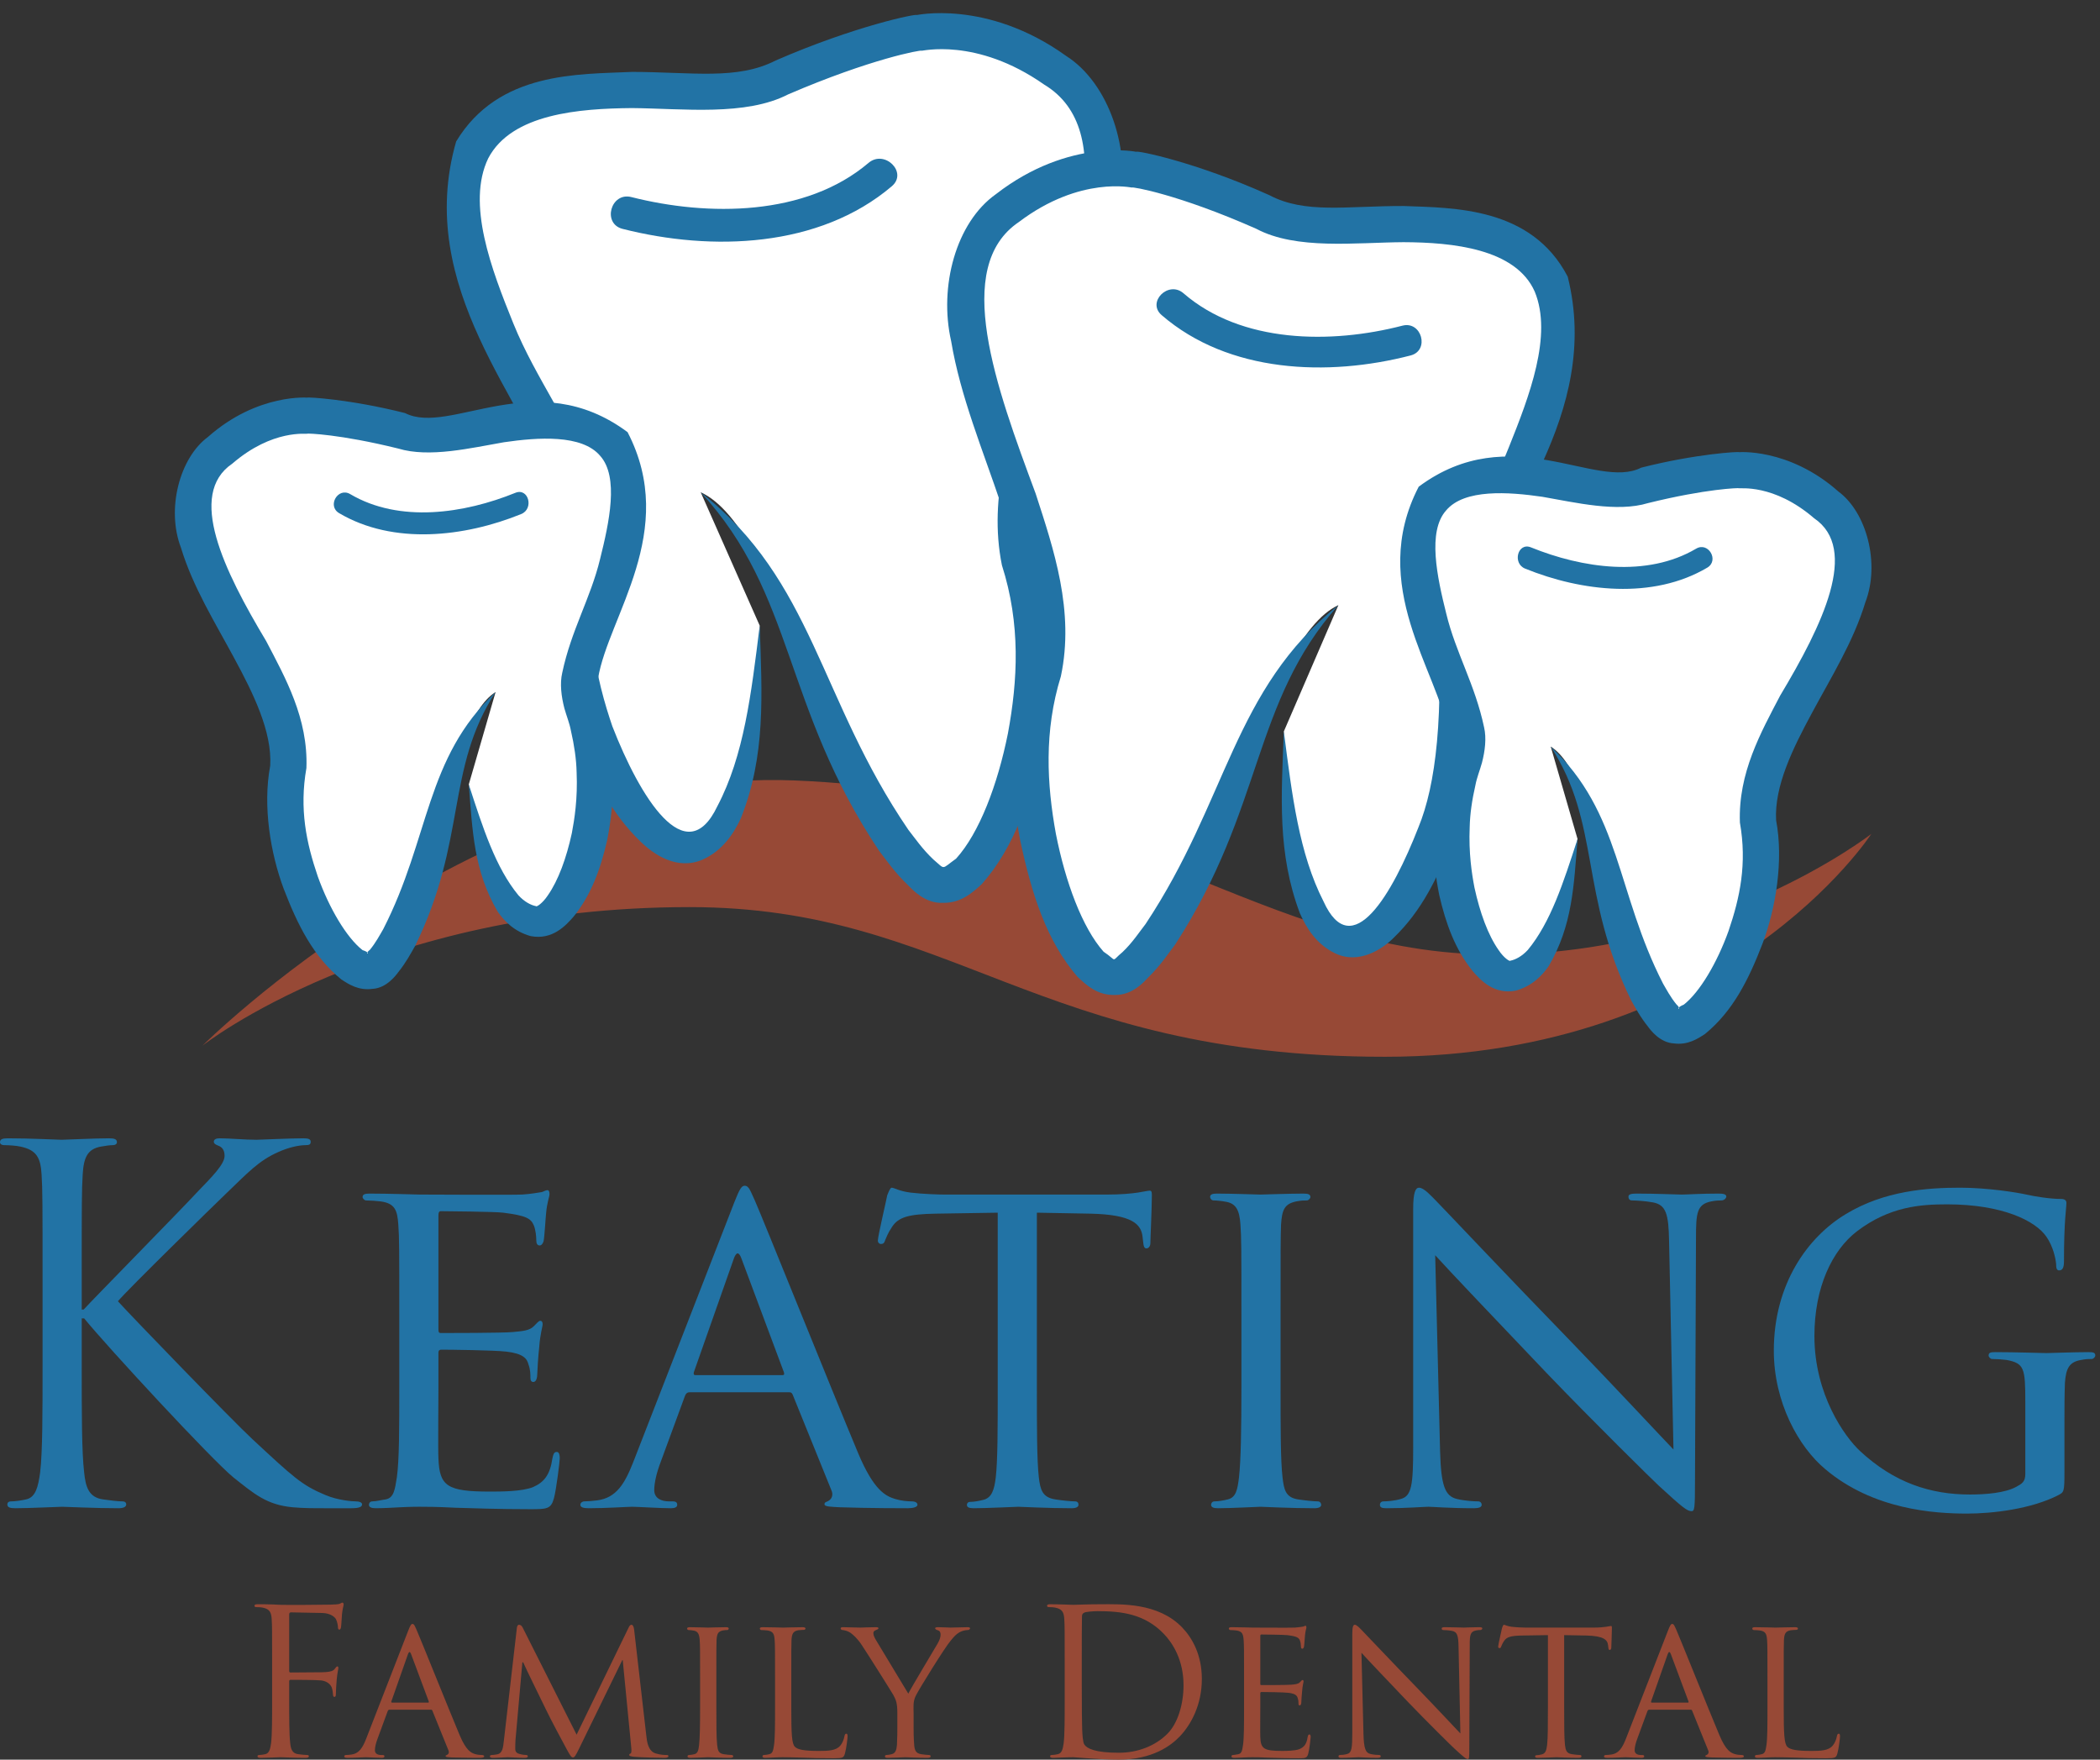 <?xml version="1.0" encoding="UTF-8" standalone="no"?>
<svg width="148px" height="124px" viewBox="0 0 148 124" version="1.1" xmlns="http://www.w3.org/2000/svg" xmlns:xlink="http://www.w3.org/1999/xlink" xmlns:sketch="http://www.bohemiancoding.com/sketch/ns">
    <rect x="0" y="0" width="148" height="124" fill="#333333" stroke="none"/>
    <!-- Generator: Sketch 3.2.2 (9983) - http://www.bohemiancoding.com/sketch -->
    <title>Group</title>
    <desc>Created with Sketch.</desc>
    <defs></defs>
    <g id="Page-1" stroke="none" stroke-width="1" fill="none" fill-rule="evenodd" sketch:type="MSPage">
        <g id="Group" sketch:type="MSLayerGroup">
            <g id="Keating" transform="translate(0, 80)" fill="#2273A5" sketch:type="MSShapeGroup">
                <path d="M3,10.213 C3,4.834 3,3.869 2.931,2.765 C2.862,1.593 2.586,1.042 1.448,0.8 C1.172,0.731 0.586,0.696 0.276,0.696 C0.138,0.696 0,0.627 0,0.49 C0,0.283 0.172,0.214 0.552,0.214 C2.104,0.214 4.138,0.317 4.345,0.317 C4.655,0.317 6.655,0.214 7.69,0.214 C8.069,0.214 8.241,0.283 8.241,0.49 C8.241,0.627 8.103,0.696 7.966,0.696 C7.724,0.696 7.517,0.731 7.103,0.8 C6.172,0.973 5.896,1.558 5.828,2.765 C5.759,3.869 5.759,4.834 5.759,10.213 L5.759,12.282 L5.896,12.282 C6.483,11.627 12.724,5.282 13.965,3.938 C14.931,2.937 15.827,2.041 15.827,1.455 C15.827,1.042 15.655,0.834 15.379,0.731 C15.207,0.662 15.069,0.592 15.069,0.455 C15.069,0.283 15.241,0.214 15.483,0.214 C16.172,0.214 17.241,0.317 18.069,0.317 C18.241,0.317 20.517,0.214 21.379,0.214 C21.758,0.214 21.896,0.283 21.896,0.455 C21.896,0.627 21.827,0.696 21.551,0.696 C21.034,0.696 20.31,0.868 19.62,1.179 C18.206,1.8 17.448,2.662 15.896,4.145 C15.034,4.972 9.035,10.834 8.31,11.696 C9.207,12.696 16.379,20.11 17.793,21.42 C20.689,24.11 21.276,24.661 22.931,25.351 C23.827,25.73 24.827,25.799 25.069,25.799 C25.31,25.799 25.517,25.868 25.517,26.007 C25.517,26.179 25.345,26.282 24.758,26.282 L23,26.282 C22.034,26.282 21.379,26.282 20.62,26.214 C18.793,26.041 17.931,25.282 16.448,24.11 C14.896,22.834 7.586,14.938 5.931,12.903 L5.759,12.903 L5.759,16.282 C5.759,19.593 5.759,22.317 5.931,23.765 C6.034,24.765 6.241,25.523 7.276,25.662 C7.758,25.73 8.31,25.799 8.621,25.799 C8.827,25.799 8.896,25.903 8.896,26.007 C8.896,26.179 8.724,26.282 8.345,26.282 C6.655,26.282 4.655,26.179 4.38,26.179 C4.103,26.179 2.104,26.282 1.069,26.282 C0.69,26.282 0.517,26.214 0.517,26.007 C0.517,25.903 0.586,25.799 0.793,25.799 C1.103,25.799 1.518,25.73 1.828,25.662 C2.517,25.523 2.69,24.765 2.828,23.765 C3,22.317 3,19.593 3,16.282 L3,10.213 Z" id="Fill-1"></path>
                <path d="M28.14,12.592 C28.14,8.04 28.14,7.213 28.071,6.281 C28.002,5.281 27.83,4.799 26.83,4.661 C26.588,4.627 26.071,4.592 25.795,4.592 C25.692,4.592 25.554,4.454 25.554,4.351 C25.554,4.178 25.692,4.11 26.037,4.11 C27.416,4.11 29.381,4.178 29.554,4.178 C29.761,4.178 36.105,4.212 36.795,4.178 C37.382,4.144 37.933,4.04 38.175,4.005 C38.312,3.971 38.45,3.868 38.588,3.868 C38.692,3.868 38.726,4.005 38.726,4.144 C38.726,4.351 38.554,4.696 38.485,5.523 C38.45,5.799 38.381,7.109 38.312,7.455 C38.278,7.592 38.175,7.765 38.037,7.765 C37.864,7.765 37.795,7.626 37.795,7.385 C37.795,7.178 37.761,6.696 37.622,6.351 C37.416,5.868 37.106,5.662 35.45,5.454 C34.933,5.385 31.416,5.35 31.071,5.35 C30.933,5.35 30.899,5.454 30.899,5.662 L30.899,13.627 C30.899,13.833 30.899,13.936 31.071,13.936 C31.45,13.936 35.45,13.936 36.14,13.867 C36.864,13.799 37.313,13.764 37.622,13.455 C37.83,13.248 37.967,13.074 38.071,13.074 C38.175,13.074 38.243,13.143 38.243,13.316 C38.243,13.489 38.071,13.971 38.002,14.937 C37.933,15.523 37.864,16.626 37.864,16.834 C37.864,17.075 37.795,17.385 37.588,17.385 C37.451,17.385 37.382,17.282 37.382,17.11 C37.382,16.834 37.382,16.523 37.243,16.144 C37.14,15.73 36.864,15.384 35.692,15.247 C34.864,15.143 31.623,15.109 31.105,15.109 C30.933,15.109 30.899,15.212 30.899,15.316 L30.899,17.764 C30.899,18.764 30.864,22.178 30.899,22.764 C30.968,24.73 31.519,25.109 34.52,25.109 C35.313,25.109 36.761,25.109 37.554,24.799 C38.347,24.454 38.761,23.936 38.933,22.764 C39.002,22.419 39.071,22.316 39.243,22.316 C39.416,22.316 39.45,22.558 39.45,22.764 C39.45,22.971 39.209,24.971 39.036,25.592 C38.83,26.35 38.519,26.35 37.347,26.35 C35.071,26.35 33.312,26.281 32.071,26.247 C30.795,26.178 30.002,26.178 29.554,26.178 C29.485,26.178 28.899,26.178 28.243,26.213 C27.657,26.247 26.968,26.281 26.485,26.281 C26.175,26.281 26.002,26.213 26.002,26.04 C26.002,25.936 26.071,25.799 26.244,25.799 C26.519,25.799 26.899,25.695 27.174,25.661 C27.761,25.557 27.83,24.971 27.968,24.109 C28.14,22.902 28.14,20.592 28.14,17.764 L28.14,12.592 Z" id="Fill-3"></path>
                <path d="M55.142,16.903 C55.28,16.903 55.28,16.834 55.245,16.696 L52.245,8.661 C52.073,8.213 51.901,8.213 51.728,8.661 L48.9,16.696 C48.866,16.834 48.9,16.903 49.004,16.903 L55.142,16.903 Z M51.763,4.696 C52.142,3.73 52.28,3.558 52.487,3.558 C52.797,3.558 52.9,3.972 53.211,4.627 C53.762,5.868 58.624,17.972 60.486,22.419 C61.59,25.041 62.418,25.42 63.073,25.627 C63.521,25.764 63.97,25.799 64.279,25.799 C64.452,25.799 64.659,25.868 64.659,26.04 C64.659,26.214 64.314,26.282 63.97,26.282 C63.521,26.282 61.28,26.282 59.176,26.214 C58.59,26.179 58.107,26.179 58.107,26.006 C58.107,25.868 58.176,25.868 58.314,25.799 C58.487,25.73 58.797,25.489 58.59,25.005 L55.866,18.281 C55.797,18.144 55.763,18.11 55.59,18.11 L48.59,18.11 C48.452,18.11 48.349,18.179 48.28,18.351 L46.556,23.041 C46.28,23.765 46.108,24.488 46.108,25.005 C46.108,25.592 46.624,25.799 47.142,25.799 L47.418,25.799 C47.659,25.799 47.728,25.903 47.728,26.04 C47.728,26.214 47.556,26.282 47.28,26.282 C46.556,26.282 44.901,26.179 44.556,26.179 C44.246,26.179 42.728,26.282 41.486,26.282 C41.108,26.282 40.901,26.214 40.901,26.04 C40.901,25.903 41.039,25.799 41.176,25.799 C41.384,25.799 41.832,25.764 42.073,25.73 C43.452,25.557 44.039,24.523 44.625,23.041 L51.763,4.696 Z" id="Fill-5"></path>
                <path d="M73.075,17.765 C73.075,20.592 73.075,22.903 73.213,24.11 C73.316,24.972 73.454,25.523 74.385,25.662 C74.8,25.73 75.49,25.799 75.764,25.799 C75.971,25.799 76.006,25.938 76.006,26.041 C76.006,26.179 75.869,26.282 75.523,26.282 C73.867,26.282 71.937,26.179 71.764,26.179 C71.627,26.179 69.523,26.282 68.627,26.282 C68.282,26.282 68.144,26.214 68.144,26.041 C68.144,25.938 68.213,25.834 68.385,25.834 C68.661,25.834 69.006,25.765 69.282,25.697 C69.902,25.557 70.075,24.972 70.178,24.11 C70.316,22.903 70.316,20.592 70.316,17.765 L70.316,5.455 L65.937,5.524 C64.041,5.558 63.316,5.766 62.868,6.455 C62.524,6.972 62.489,7.179 62.385,7.386 C62.316,7.627 62.213,7.662 62.075,7.662 C62.006,7.662 61.868,7.593 61.868,7.421 C61.868,7.109 62.489,4.489 62.524,4.248 C62.592,4.076 62.73,3.696 62.834,3.696 C63.04,3.696 63.351,3.938 64.178,4.041 C65.041,4.145 66.213,4.179 66.558,4.179 L78.006,4.179 C79.006,4.179 79.696,4.11 80.178,4.041 C80.626,3.972 80.904,3.903 81.04,3.903 C81.178,3.903 81.178,4.076 81.178,4.248 C81.178,5.145 81.075,7.249 81.075,7.593 C81.075,7.834 80.937,7.972 80.799,7.972 C80.661,7.972 80.592,7.868 80.558,7.456 L80.523,7.145 C80.42,6.248 79.765,5.593 76.868,5.524 L73.075,5.455 L73.075,17.765 Z" id="Fill-7"></path>
                <path d="M90.249,17.765 C90.249,20.592 90.249,22.903 90.388,24.11 C90.49,24.972 90.596,25.523 91.49,25.662 C91.938,25.73 92.596,25.799 92.87,25.799 C93.041,25.799 93.112,25.938 93.112,26.041 C93.112,26.179 92.974,26.282 92.629,26.282 C90.939,26.282 88.975,26.179 88.835,26.179 C88.662,26.179 86.766,26.282 85.837,26.282 C85.525,26.282 85.353,26.214 85.353,26.041 C85.353,25.938 85.421,25.799 85.594,25.799 C85.871,25.799 86.249,25.73 86.525,25.662 C87.111,25.523 87.215,24.972 87.319,24.11 C87.457,22.903 87.49,20.592 87.49,17.765 L87.49,12.593 C87.49,8.041 87.49,7.214 87.421,6.282 C87.353,5.282 87.111,4.834 86.456,4.697 C86.112,4.628 85.731,4.592 85.525,4.592 C85.388,4.592 85.284,4.455 85.284,4.352 C85.284,4.179 85.421,4.11 85.766,4.11 C86.766,4.11 88.662,4.179 88.835,4.179 C88.975,4.179 90.939,4.11 91.87,4.11 C92.215,4.11 92.353,4.179 92.353,4.352 C92.353,4.455 92.215,4.592 92.111,4.592 C91.903,4.592 91.697,4.592 91.353,4.662 C90.525,4.834 90.353,5.248 90.284,6.282 C90.249,7.214 90.249,8.041 90.249,12.593 L90.249,17.765 Z" id="Fill-9"></path>
                <path d="M101.492,22.282 C101.561,24.695 101.837,25.42 102.665,25.627 C103.217,25.764 103.906,25.799 104.182,25.799 C104.319,25.799 104.423,25.903 104.423,26.04 C104.423,26.213 104.217,26.282 103.872,26.282 C102.148,26.282 100.941,26.178 100.664,26.178 C100.389,26.178 99.113,26.282 97.734,26.282 C97.424,26.282 97.251,26.247 97.251,26.04 C97.251,25.903 97.354,25.799 97.492,25.799 C97.734,25.799 98.285,25.764 98.734,25.627 C99.492,25.42 99.596,24.627 99.596,21.972 L99.596,5.178 C99.596,4.005 99.767,3.695 100.01,3.695 C100.355,3.695 100.871,4.282 101.182,4.592 C101.665,5.075 106.079,9.764 110.768,14.592 C113.768,17.695 117.01,21.178 117.94,22.144 L117.63,7.455 C117.596,5.558 117.423,4.903 116.492,4.73 C115.94,4.627 115.25,4.592 115.01,4.592 C114.804,4.592 114.768,4.42 114.768,4.317 C114.768,4.145 115.01,4.11 115.355,4.11 C116.733,4.11 118.181,4.179 118.526,4.179 C118.871,4.179 119.872,4.11 121.113,4.11 C121.423,4.11 121.664,4.145 121.664,4.317 C121.664,4.42 121.527,4.592 121.32,4.592 C121.182,4.592 120.94,4.592 120.596,4.661 C119.596,4.869 119.527,5.455 119.527,7.213 L119.457,24.386 C119.457,26.316 119.422,26.488 119.217,26.488 C118.906,26.488 118.596,26.247 116.905,24.695 C116.596,24.42 112.217,20.11 109.01,16.765 C105.493,13.075 102.079,9.489 101.147,8.454 L101.492,22.282 Z" id="Fill-11"></path>
                <path d="M142.736,18.798 C142.736,16.419 142.668,16.075 141.426,15.834 C141.184,15.8 140.667,15.765 140.391,15.765 C140.287,15.765 140.15,15.626 140.15,15.523 C140.15,15.316 140.287,15.282 140.632,15.282 C142.012,15.282 144.047,15.35 144.218,15.35 C144.357,15.35 146.254,15.282 147.184,15.282 C147.529,15.282 147.668,15.316 147.668,15.523 C147.668,15.626 147.529,15.765 147.426,15.765 C147.219,15.765 147.012,15.765 146.668,15.834 C145.84,15.972 145.598,16.419 145.528,17.454 C145.494,18.386 145.494,19.247 145.494,20.488 L145.494,23.764 C145.494,25.109 145.461,25.144 145.082,25.35 C143.149,26.35 140.391,26.66 138.633,26.66 C136.322,26.66 132.011,26.385 128.632,23.523 C126.77,21.971 125.012,18.833 125.012,15.178 C125.012,10.488 127.392,7.178 130.082,5.557 C132.804,3.902 135.84,3.695 138.15,3.695 C140.08,3.695 142.219,4.04 142.805,4.178 C143.426,4.317 144.495,4.488 145.254,4.488 C145.563,4.488 145.632,4.627 145.632,4.764 C145.632,5.178 145.461,5.972 145.461,8.902 C145.461,9.385 145.322,9.522 145.116,9.522 C144.943,9.522 144.908,9.351 144.908,9.075 C144.875,8.696 144.702,7.833 144.218,7.144 C143.461,6.04 141.15,4.868 137.219,4.868 C135.391,4.868 133.184,5.006 130.875,6.764 C129.115,8.109 127.873,10.73 127.873,14.144 C127.873,18.281 130.012,21.247 131.082,22.247 C133.495,24.488 136.048,25.316 138.84,25.316 C139.909,25.316 141.322,25.212 142.114,24.764 C142.495,24.557 142.736,24.42 142.736,23.868 L142.736,18.798 Z" id="Fill-13"></path>
            </g>
            <g id="Family" transform="translate(17, 112)" fill="#974936" sketch:type="MSShapeGroup">
                <path d="M2.178,5.2 C2.178,2.966 2.178,2.565 2.149,2.108 C2.121,1.62 2.006,1.391 1.534,1.291 C1.42,1.263 1.176,1.249 1.047,1.249 C0.99,1.249 0.933,1.219 0.933,1.162 C0.933,1.076 1.004,1.048 1.162,1.048 C1.491,1.048 1.878,1.048 2.192,1.062 L2.779,1.09 C3.066,1.105 5.972,1.09 6.301,1.076 C6.574,1.062 6.802,1.062 6.932,1.019 C7.017,0.991 7.074,0.933 7.132,0.933 C7.189,0.933 7.218,0.991 7.218,1.062 C7.218,1.162 7.146,1.333 7.103,1.736 C7.089,1.878 7.06,2.508 7.032,2.679 C7.017,2.751 6.988,2.837 6.917,2.837 C6.846,2.837 6.817,2.766 6.817,2.665 C6.817,2.551 6.774,2.307 6.688,2.122 C6.602,1.936 6.273,1.678 5.714,1.664 L3.51,1.62 C3.424,1.62 3.381,1.664 3.381,1.778 L3.381,5.73 C3.381,5.815 3.395,5.858 3.481,5.858 L5.313,5.844 C5.557,5.844 5.758,5.844 5.958,5.829 C6.301,5.8 6.488,5.758 6.616,5.572 C6.674,5.501 6.717,5.429 6.774,5.429 C6.831,5.429 6.846,5.472 6.846,5.544 C6.846,5.629 6.774,5.873 6.731,6.346 C6.702,6.631 6.674,7.204 6.674,7.304 C6.674,7.433 6.674,7.576 6.574,7.576 C6.502,7.576 6.473,7.519 6.473,7.447 C6.459,7.304 6.445,7.104 6.387,6.932 C6.316,6.732 6.087,6.473 5.643,6.417 C5.285,6.374 3.725,6.374 3.481,6.374 C3.409,6.374 3.381,6.403 3.381,6.502 L3.381,7.72 C3.381,9.094 3.381,10.225 3.452,10.826 C3.495,11.242 3.581,11.556 4.011,11.614 C4.211,11.642 4.526,11.671 4.655,11.671 C4.741,11.671 4.769,11.715 4.769,11.756 C4.769,11.828 4.698,11.872 4.54,11.872 C3.753,11.872 2.851,11.828 2.779,11.828 C2.708,11.828 1.806,11.872 1.377,11.872 C1.219,11.872 1.147,11.843 1.147,11.756 C1.147,11.715 1.176,11.671 1.262,11.671 C1.391,11.671 1.562,11.642 1.692,11.614 C1.978,11.556 2.049,11.242 2.106,10.826 C2.178,10.225 2.178,9.094 2.178,7.72 L2.178,5.2 Z" id="Fill-18"></path>
                <path d="M13.173,7.978 C13.23,7.978 13.23,7.949 13.216,7.893 L11.97,4.556 C11.899,4.37 11.827,4.37 11.756,4.556 L10.582,7.893 C10.567,7.949 10.582,7.978 10.625,7.978 L13.173,7.978 Z M11.77,2.909 C11.927,2.509 11.984,2.437 12.07,2.437 C12.199,2.437 12.242,2.608 12.371,2.881 C12.6,3.397 14.619,8.421 15.392,10.268 C15.85,11.355 16.194,11.514 16.466,11.601 C16.652,11.658 16.838,11.671 16.967,11.671 C17.039,11.671 17.125,11.7 17.125,11.771 C17.125,11.844 16.981,11.871 16.838,11.871 C16.652,11.871 15.721,11.871 14.848,11.844 C14.604,11.828 14.404,11.828 14.404,11.757 C14.404,11.7 14.433,11.7 14.49,11.671 C14.562,11.642 14.691,11.543 14.604,11.342 L13.473,8.55 C13.445,8.492 13.431,8.479 13.359,8.479 L10.452,8.479 C10.396,8.479 10.353,8.508 10.324,8.578 L9.608,10.525 C9.493,10.826 9.422,11.127 9.422,11.342 C9.422,11.585 9.637,11.671 9.851,11.671 L9.966,11.671 C10.066,11.671 10.095,11.714 10.095,11.771 C10.095,11.844 10.023,11.871 9.909,11.871 C9.608,11.871 8.921,11.828 8.777,11.828 C8.649,11.828 8.019,11.871 7.504,11.871 C7.346,11.871 7.26,11.844 7.26,11.771 C7.26,11.714 7.317,11.671 7.375,11.671 C7.46,11.671 7.646,11.658 7.747,11.642 C8.319,11.57 8.563,11.142 8.806,10.525 L11.77,2.909 Z" id="Fill-20"></path>
                <path d="M28.548,10.296 C28.591,10.726 28.677,11.385 29.192,11.556 C29.55,11.671 29.88,11.671 30.008,11.671 C30.065,11.671 30.109,11.7 30.109,11.757 C30.109,11.828 29.994,11.872 29.851,11.872 C29.564,11.872 28.161,11.843 27.703,11.8 C27.402,11.771 27.345,11.728 27.345,11.671 C27.345,11.628 27.374,11.585 27.431,11.57 C27.503,11.556 27.517,11.37 27.488,11.141 L26.887,4.985 L26.858,4.985 L23.823,11.199 C23.565,11.728 23.494,11.843 23.379,11.843 C23.265,11.843 23.193,11.728 22.95,11.285 C22.621,10.683 21.79,9.123 21.475,8.464 C21.103,7.691 20.087,5.643 19.872,5.142 L19.815,5.142 L19.328,10.641 C19.314,10.827 19.314,11.055 19.314,11.256 C19.314,11.442 19.428,11.556 19.614,11.6 C19.829,11.657 20.015,11.671 20.101,11.671 C20.144,11.671 20.201,11.714 20.201,11.757 C20.201,11.843 20.115,11.872 19.972,11.872 C19.499,11.872 18.898,11.828 18.798,11.828 C18.683,11.828 18.082,11.872 17.739,11.872 C17.61,11.872 17.524,11.843 17.524,11.757 C17.524,11.714 17.581,11.671 17.652,11.671 C17.753,11.671 17.839,11.657 18.025,11.628 C18.44,11.556 18.454,11.112 18.512,10.654 L19.428,2.709 C19.442,2.58 19.499,2.494 19.571,2.494 C19.657,2.494 19.757,2.537 19.829,2.68 L23.637,10.239 L27.302,2.694 C27.36,2.58 27.417,2.494 27.503,2.494 C27.589,2.494 27.66,2.595 27.689,2.823 L28.548,10.296 Z" id="Fill-22"></path>
                <path d="M33.486,8.335 C33.486,9.51 33.486,10.47 33.543,10.969 C33.586,11.328 33.629,11.556 34.001,11.614 C34.187,11.642 34.46,11.671 34.574,11.671 C34.646,11.671 34.674,11.729 34.674,11.772 C34.674,11.828 34.617,11.872 34.474,11.872 C33.772,11.872 32.956,11.828 32.899,11.828 C32.827,11.828 32.04,11.872 31.653,11.872 C31.524,11.872 31.453,11.843 31.453,11.772 C31.453,11.729 31.482,11.671 31.553,11.671 C31.668,11.671 31.825,11.642 31.939,11.614 C32.183,11.556 32.226,11.328 32.269,10.969 C32.326,10.47 32.34,9.51 32.34,8.335 L32.34,6.188 C32.34,4.298 32.34,3.955 32.312,3.568 C32.283,3.152 32.183,2.966 31.911,2.909 C31.768,2.881 31.611,2.866 31.524,2.866 C31.467,2.866 31.424,2.809 31.424,2.766 C31.424,2.695 31.482,2.666 31.624,2.666 C32.04,2.666 32.827,2.695 32.899,2.695 C32.956,2.695 33.772,2.666 34.159,2.666 C34.302,2.666 34.359,2.695 34.359,2.766 C34.359,2.809 34.302,2.866 34.259,2.866 C34.173,2.866 34.087,2.866 33.944,2.895 C33.601,2.966 33.529,3.138 33.5,3.568 C33.486,3.955 33.486,4.298 33.486,6.188 L33.486,8.335 Z" id="Fill-24"></path>
                <path d="M38.768,8.364 C38.768,10.154 38.797,10.884 39.026,11.098 C39.226,11.299 39.713,11.385 40.701,11.385 C41.359,11.385 41.918,11.371 42.219,11.013 C42.376,10.827 42.476,10.569 42.519,10.325 C42.534,10.239 42.576,10.168 42.648,10.168 C42.705,10.168 42.734,10.225 42.734,10.354 C42.734,10.483 42.648,11.213 42.547,11.571 C42.462,11.857 42.419,11.901 41.746,11.901 C40.844,11.901 40.142,11.886 39.556,11.857 C38.983,11.843 38.554,11.828 38.18,11.828 C38.124,11.828 37.909,11.828 37.665,11.843 C37.408,11.857 37.136,11.872 36.935,11.872 C36.806,11.872 36.735,11.843 36.735,11.772 C36.735,11.729 36.764,11.671 36.835,11.671 C36.95,11.671 37.107,11.642 37.222,11.614 C37.465,11.557 37.494,11.328 37.551,10.969 C37.622,10.469 37.622,9.51 37.622,8.335 L37.622,6.188 C37.622,4.298 37.622,3.955 37.594,3.568 C37.565,3.153 37.494,2.952 37.079,2.895 C36.979,2.881 36.764,2.867 36.649,2.867 C36.606,2.867 36.549,2.809 36.549,2.766 C36.549,2.695 36.606,2.666 36.749,2.666 C37.322,2.666 38.109,2.695 38.18,2.695 C38.238,2.695 39.183,2.666 39.569,2.666 C39.699,2.666 39.77,2.695 39.77,2.766 C39.77,2.809 39.713,2.852 39.67,2.852 C39.584,2.852 39.398,2.867 39.255,2.881 C38.883,2.952 38.811,3.138 38.782,3.568 C38.768,3.955 38.768,4.298 38.768,6.188 L38.768,8.364 Z" id="Fill-26"></path>
                <path d="M46.241,8.707 C46.241,8.049 46.156,7.805 45.969,7.462 C45.869,7.275 44.165,4.57 43.735,3.925 C43.435,3.467 43.134,3.196 42.905,3.038 C42.719,2.923 42.475,2.866 42.375,2.866 C42.303,2.866 42.246,2.808 42.246,2.751 C42.246,2.694 42.289,2.665 42.404,2.665 C42.647,2.665 43.592,2.694 43.65,2.694 C43.735,2.694 44.251,2.665 44.738,2.665 C44.881,2.665 44.909,2.694 44.909,2.751 C44.909,2.795 44.824,2.837 44.709,2.88 C44.609,2.923 44.552,2.981 44.552,3.081 C44.552,3.253 44.637,3.396 44.723,3.553 L47.013,7.347 C47.272,6.832 48.846,4.226 49.076,3.825 C49.234,3.553 49.29,3.353 49.29,3.196 C49.29,3.023 49.234,2.923 49.09,2.88 C48.975,2.851 48.904,2.795 48.904,2.737 C48.904,2.694 48.975,2.665 49.104,2.665 C49.434,2.665 49.878,2.694 49.978,2.694 C50.064,2.694 50.966,2.665 51.209,2.665 C51.295,2.665 51.366,2.694 51.366,2.737 C51.366,2.795 51.309,2.866 51.209,2.866 C51.066,2.866 50.822,2.909 50.622,3.023 C50.379,3.167 50.263,3.295 49.992,3.625 C49.577,4.111 47.801,6.975 47.544,7.49 C47.329,7.919 47.387,8.306 47.387,8.707 L47.387,9.752 C47.387,9.952 47.387,10.469 47.429,10.969 C47.458,11.327 47.544,11.556 47.916,11.614 C48.088,11.642 48.375,11.671 48.489,11.671 C48.561,11.671 48.589,11.728 48.589,11.771 C48.589,11.828 48.517,11.872 48.387,11.872 C47.687,11.872 46.871,11.828 46.799,11.828 C46.742,11.828 45.94,11.872 45.568,11.872 C45.425,11.872 45.368,11.843 45.368,11.771 C45.368,11.728 45.396,11.671 45.468,11.671 C45.582,11.671 45.726,11.642 45.84,11.614 C46.098,11.556 46.184,11.327 46.213,10.969 C46.241,10.469 46.241,9.952 46.241,9.752 L46.241,8.707 Z" id="Fill-28"></path>
            </g>
            <g id="Dental" transform="translate(73, 113)" fill="#974936" sketch:type="MSShapeGroup">
                <path d="M3.239,5.746 C3.239,7.264 3.253,8.581 3.267,8.853 C3.282,9.21 3.31,9.783 3.425,9.941 C3.611,10.213 4.169,10.513 5.859,10.513 C7.191,10.513 8.422,10.027 9.266,9.183 C10.01,8.452 10.411,7.078 10.411,5.76 C10.411,3.941 9.624,2.769 9.038,2.152 C7.692,0.736 6.058,0.535 4.355,0.535 C4.069,0.535 3.541,0.577 3.425,0.635 C3.296,0.692 3.253,0.763 3.253,0.921 C3.239,1.408 3.239,2.868 3.239,3.971 L3.239,5.746 Z M2.036,4.2 C2.036,1.966 2.036,1.565 2.008,1.108 C1.98,0.62 1.864,0.391 1.391,0.291 C1.278,0.263 1.034,0.249 0.906,0.249 C0.848,0.249 0.791,0.219 0.791,0.162 C0.791,0.077 0.862,0.048 1.019,0.048 C1.664,0.048 2.566,0.09 2.637,0.09 C2.808,0.09 3.712,0.048 4.571,0.048 C5.988,0.048 8.609,-0.081 10.31,1.679 C11.028,2.424 11.701,3.612 11.701,5.316 C11.701,7.12 10.955,8.51 10.155,9.354 C9.538,9.998 8.25,11 5.816,11 C5.2,11 4.442,10.957 3.827,10.915 C3.195,10.872 2.709,10.828 2.637,10.828 C2.609,10.828 2.366,10.828 2.064,10.843 C1.778,10.843 1.449,10.872 1.235,10.872 C1.077,10.872 1.006,10.843 1.006,10.756 C1.006,10.715 1.034,10.671 1.12,10.671 C1.249,10.671 1.42,10.642 1.55,10.614 C1.836,10.556 1.908,10.242 1.965,9.827 C2.036,9.224 2.036,8.094 2.036,6.72 L2.036,4.2 Z" id="Fill-30"></path>
                <path d="M14.676,5.188 C14.676,3.297 14.676,2.954 14.647,2.567 C14.617,2.152 14.547,1.952 14.131,1.895 C14.031,1.881 13.817,1.867 13.701,1.867 C13.659,1.867 13.602,1.808 13.602,1.766 C13.602,1.694 13.659,1.665 13.802,1.665 C14.374,1.665 15.191,1.694 15.263,1.694 C15.348,1.694 17.983,1.71 18.269,1.694 C18.513,1.679 18.741,1.637 18.842,1.623 C18.899,1.609 18.956,1.565 19.013,1.565 C19.057,1.565 19.071,1.623 19.071,1.679 C19.071,1.766 18.999,1.909 18.971,2.252 C18.956,2.368 18.928,2.91 18.899,3.054 C18.885,3.111 18.842,3.183 18.784,3.183 C18.713,3.183 18.684,3.126 18.684,3.026 C18.684,2.939 18.67,2.74 18.613,2.596 C18.526,2.397 18.398,2.309 17.711,2.224 C17.495,2.196 16.035,2.18 15.893,2.18 C15.835,2.18 15.821,2.224 15.821,2.309 L15.821,5.617 C15.821,5.704 15.821,5.745 15.893,5.745 C16.05,5.745 17.711,5.745 17.997,5.718 C18.298,5.689 18.484,5.675 18.613,5.545 C18.697,5.46 18.756,5.388 18.798,5.388 C18.842,5.388 18.869,5.417 18.869,5.489 C18.869,5.559 18.798,5.76 18.77,6.162 C18.741,6.405 18.713,6.862 18.713,6.949 C18.713,7.048 18.684,7.178 18.598,7.178 C18.542,7.178 18.513,7.135 18.513,7.062 C18.513,6.949 18.513,6.819 18.456,6.662 C18.411,6.49 18.298,6.348 17.811,6.29 C17.467,6.247 16.12,6.232 15.906,6.232 C15.835,6.232 15.821,6.276 15.821,6.319 L15.821,7.335 C15.821,7.752 15.807,9.168 15.821,9.411 C15.85,10.227 16.078,10.384 17.324,10.384 C17.653,10.384 18.255,10.384 18.584,10.255 C18.913,10.113 19.085,9.898 19.156,9.411 C19.185,9.268 19.215,9.225 19.284,9.225 C19.357,9.225 19.372,9.325 19.372,9.411 C19.372,9.498 19.272,10.328 19.198,10.585 C19.114,10.9 18.985,10.9 18.497,10.9 C17.553,10.9 16.822,10.871 16.307,10.857 C15.778,10.828 15.448,10.828 15.263,10.828 C15.233,10.828 14.99,10.828 14.719,10.844 C14.475,10.857 14.189,10.871 13.988,10.871 C13.86,10.871 13.788,10.844 13.788,10.771 C13.788,10.729 13.817,10.671 13.888,10.671 C14.002,10.671 14.159,10.627 14.275,10.614 C14.518,10.57 14.547,10.328 14.603,9.97 C14.676,9.469 14.676,8.509 14.676,7.335 L14.676,5.188 Z" id="Fill-33"></path>
                <path d="M23.093,9.21 C23.122,10.212 23.236,10.513 23.58,10.599 C23.809,10.656 24.094,10.67 24.21,10.67 C24.267,10.67 24.31,10.714 24.31,10.771 C24.31,10.842 24.224,10.871 24.081,10.871 C23.365,10.871 22.864,10.828 22.749,10.828 C22.635,10.828 22.105,10.871 21.532,10.871 C21.404,10.871 21.331,10.857 21.331,10.771 C21.331,10.714 21.375,10.67 21.432,10.67 C21.532,10.67 21.761,10.656 21.948,10.599 C22.263,10.513 22.305,10.184 22.305,9.082 L22.305,2.109 C22.305,1.622 22.377,1.494 22.477,1.494 C22.62,1.494 22.835,1.737 22.964,1.866 C23.164,2.066 24.997,4.013 26.944,6.018 C28.19,7.305 29.536,8.752 29.922,9.153 L29.793,3.054 C29.779,2.266 29.708,1.994 29.322,1.923 C29.091,1.88 28.805,1.866 28.705,1.866 C28.619,1.866 28.604,1.794 28.604,1.751 C28.604,1.679 28.705,1.665 28.849,1.665 C29.422,1.665 30.023,1.694 30.165,1.694 C30.309,1.694 30.724,1.665 31.239,1.665 C31.368,1.665 31.468,1.679 31.468,1.751 C31.468,1.794 31.411,1.866 31.326,1.866 C31.268,1.866 31.168,1.866 31.024,1.894 C30.609,1.981 30.581,2.224 30.581,2.954 L30.552,10.083 C30.552,10.885 30.538,10.957 30.452,10.957 C30.322,10.957 30.195,10.857 29.493,10.212 C29.364,10.098 27.545,8.308 26.214,6.919 C24.754,5.387 23.336,3.899 22.95,3.469 L23.093,9.21 Z" id="Fill-35"></path>
                <path d="M37.237,7.335 C37.237,8.51 37.237,9.47 37.294,9.969 C37.338,10.328 37.394,10.556 37.781,10.614 C37.953,10.642 38.238,10.671 38.354,10.671 C38.44,10.671 38.454,10.729 38.454,10.772 C38.454,10.828 38.397,10.872 38.253,10.872 C37.566,10.872 36.764,10.828 36.693,10.828 C36.636,10.828 35.762,10.872 35.39,10.872 C35.247,10.872 35.189,10.843 35.189,10.772 C35.189,10.729 35.218,10.686 35.29,10.686 C35.404,10.686 35.548,10.657 35.662,10.628 C35.92,10.57 35.992,10.328 36.034,9.969 C36.091,9.47 36.091,8.51 36.091,7.335 L36.091,2.224 L34.273,2.253 C33.485,2.267 33.185,2.353 32.998,2.639 C32.857,2.854 32.841,2.94 32.798,3.025 C32.77,3.126 32.726,3.141 32.67,3.141 C32.641,3.141 32.584,3.112 32.584,3.04 C32.584,2.911 32.841,1.823 32.857,1.723 C32.883,1.652 32.941,1.494 32.984,1.494 C33.071,1.494 33.199,1.595 33.543,1.637 C33.901,1.679 34.388,1.695 34.531,1.695 L39.285,1.695 C39.699,1.695 39.986,1.666 40.187,1.637 C40.372,1.609 40.487,1.58 40.544,1.58 C40.601,1.58 40.601,1.652 40.601,1.723 C40.601,2.096 40.558,2.969 40.558,3.112 C40.558,3.212 40.501,3.269 40.444,3.269 C40.386,3.269 40.358,3.226 40.344,3.054 L40.329,2.926 C40.286,2.553 40.014,2.282 38.812,2.253 L37.237,2.224 L37.237,7.335 Z" id="Fill-37"></path>
                <path d="M45.955,6.978 C46.013,6.978 46.013,6.949 45.998,6.893 L44.752,3.555 C44.681,3.369 44.609,3.369 44.537,3.555 L43.364,6.893 C43.35,6.949 43.364,6.978 43.407,6.978 L45.955,6.978 Z M44.552,1.909 C44.71,1.508 44.767,1.437 44.851,1.437 C44.981,1.437 45.024,1.609 45.154,1.881 C45.382,2.397 47.4,7.421 48.174,9.268 C48.632,10.355 48.976,10.514 49.248,10.601 C49.433,10.658 49.62,10.671 49.749,10.671 C49.821,10.671 49.906,10.7 49.906,10.771 C49.906,10.844 49.764,10.871 49.62,10.871 C49.433,10.871 48.503,10.871 47.63,10.844 C47.386,10.828 47.185,10.828 47.185,10.757 C47.185,10.7 47.214,10.7 47.272,10.671 C47.344,10.642 47.472,10.543 47.386,10.342 L46.256,7.55 C46.226,7.492 46.213,7.479 46.141,7.479 L43.234,7.479 C43.178,7.479 43.135,7.508 43.106,7.577 L42.39,9.525 C42.275,9.826 42.204,10.127 42.204,10.342 C42.204,10.585 42.418,10.671 42.633,10.671 L42.747,10.671 C42.848,10.671 42.877,10.714 42.877,10.771 C42.877,10.844 42.804,10.871 42.691,10.871 C42.39,10.871 41.703,10.828 41.559,10.828 C41.432,10.828 40.8,10.871 40.286,10.871 C40.128,10.871 40.042,10.844 40.042,10.771 C40.042,10.714 40.099,10.671 40.156,10.671 C40.243,10.671 40.428,10.658 40.528,10.642 C41.101,10.57 41.345,10.142 41.589,9.525 L44.552,1.909 Z" id="Fill-39"></path>
                <path d="M52.71,7.364 C52.71,9.154 52.74,9.884 52.969,10.098 C53.169,10.299 53.655,10.385 54.643,10.385 C55.301,10.385 55.86,10.371 56.16,10.013 C56.317,9.827 56.419,9.569 56.462,9.325 C56.476,9.239 56.519,9.168 56.59,9.168 C56.647,9.168 56.677,9.225 56.677,9.354 C56.677,9.483 56.59,10.213 56.49,10.571 C56.405,10.857 56.36,10.901 55.688,10.901 C54.787,10.901 54.085,10.886 53.498,10.857 C52.925,10.843 52.496,10.828 52.123,10.828 C52.065,10.828 51.851,10.828 51.608,10.843 C51.351,10.857 51.078,10.872 50.878,10.872 C50.75,10.872 50.678,10.843 50.678,10.772 C50.678,10.729 50.706,10.671 50.778,10.671 C50.892,10.671 51.049,10.642 51.164,10.614 C51.408,10.557 51.437,10.328 51.493,9.969 C51.564,9.469 51.564,8.51 51.564,7.335 L51.564,5.188 C51.564,3.298 51.564,2.955 51.537,2.568 C51.508,2.153 51.437,1.952 51.022,1.895 C50.921,1.881 50.706,1.867 50.592,1.867 C50.549,1.867 50.492,1.809 50.492,1.766 C50.492,1.695 50.549,1.666 50.692,1.666 C51.265,1.666 52.052,1.695 52.123,1.695 C52.18,1.695 53.126,1.666 53.512,1.666 C53.642,1.666 53.713,1.695 53.713,1.766 C53.713,1.809 53.655,1.852 53.613,1.852 C53.526,1.852 53.341,1.867 53.197,1.881 C52.825,1.952 52.754,2.138 52.725,2.568 C52.71,2.955 52.71,3.298 52.71,5.188 L52.71,7.364 Z" id="Fill-41"></path>
            </g>
            <g transform="translate(12, 0)" sketch:type="MSShapeGroup">
                <path d="M2.269,73.686 C2.269,73.686 21.911,54.102 43.944,54.995 C67.544,55.949 76.8,67.266 93.369,67.266 C108.993,67.266 119.883,58.764 119.883,58.764 C119.883,58.764 109.696,74.469 85.605,74.469 C61.076,74.469 55.049,63.922 36.593,63.922 C14.602,63.922 2.269,73.686 2.269,73.686" id="Fill-16" fill="#974936"></path>
                <path d="M37.384,34.691 C43.027,37.239 46.41,55.744 53.322,61.92 C57.134,65.325 63.023,49.72 60.079,40.424 C56.155,28.042 76.575,8.568 57.61,2.625 C51.418,0.683 44.239,5.773 39.809,6.411 C35.315,7.056 16.89,2.888 21.1,17.972 C23.92,28.08 29.588,32.781 28.722,37.08 C26.395,48.629 33.226,60.805 36.865,59.69 C40.687,58.519 41.368,50.296 41.542,44.087" id="Fill-43" fill="#FFFFFF"></path>
                <path d="M37.384,34.691 C44.035,41.907 43.145,49.745 49.949,59.945 C50.471,60.617 51.061,61.491 52.003,62.386 C52.319,62.71 53.215,63.688 54.468,63.622 C55.733,63.639 56.542,62.898 57.196,62.298 C59.54,59.647 60.69,56.127 61.544,52.167 C62.321,48.288 62.482,43.494 61.105,39.27 C60.283,35.448 61.652,31.089 63.058,27.033 C64.48,22.925 66.193,18.904 66.858,14.728 C67.794,10.628 66.156,5.849 63.127,3.934 C57.495,-0.111 52.399,1.111 52.608,1.06 C52.612,0.948 48.248,1.831 42.666,4.263 C39.943,5.661 36.792,5.073 32.54,5.067 C28.77,5.245 23.138,5.015 20.147,9.971 C17.173,20.314 25.092,28.286 27.323,34.843 C27.852,36.213 27.149,37.905 27.071,39.895 C26.918,41.723 26.983,43.436 27.156,44.977 C27.482,48.067 28.224,50.471 28.77,52.045 C29.868,54.922 31.156,57.407 33.164,59.326 C34.053,60.188 35.685,61.35 37.496,60.585 C38.924,59.95 39.703,58.75 40.206,57.679 C41.979,53.231 41.707,49.009 41.542,44.087 C40.941,48.926 40.434,53.25 38.554,56.818 C36.337,61.47 33.092,56.16 31.157,51.183 C30.666,49.746 29.987,47.534 29.691,44.709 C29.534,43.3 29.476,41.739 29.617,40.09 C29.594,38.625 30.491,36.604 29.783,34.15 C28.351,29.976 25.792,26.774 24.178,22.791 C22.638,18.993 20.862,14.355 22.411,11.151 C24.068,8 28.858,7.649 32.542,7.616 C36.165,7.649 40.55,8.197 43.553,6.648 C49.374,4.143 52.921,3.504 52.952,3.574 C52.889,3.63 56.782,2.587 61.59,5.961 C66.944,9.181 63.755,18.229 60.647,26.189 C59.251,30.34 57.624,34.948 58.611,39.829 C59.942,43.987 59.727,47.941 59.036,51.675 C58.311,55.292 57.021,58.7 55.38,60.508 C54.302,61.277 54.652,61.299 53.783,60.568 C53.017,59.851 52.482,59.064 52.021,58.48 C45.701,49.218 45.359,40.961 37.384,34.691" id="Fill-45" fill="#2273A5"></path>
                <path d="M32.187,15.008 C32.187,15.008 43.794,18.034 50.03,12.301" id="Fill-48" fill="#FFFFFF"></path>
                <path d="M31.878,16.129 C38.168,17.725 45.73,17.476 50.853,13.123 C51.997,12.151 50.344,10.516 49.209,11.48 C44.776,15.246 37.904,15.258 32.496,13.887 C31.042,13.519 30.425,15.761 31.878,16.129" id="Fill-50" fill="#2273A5"></path>
                <path d="M82.324,42.643 C77.109,45.055 73.98,62.585 67.593,68.434 C64.071,71.66 58.627,56.878 61.349,48.072 C64.974,36.343 46.102,17.898 63.631,12.267 C69.353,10.429 75.988,15.251 80.082,15.854 C84.236,16.466 101.264,12.518 97.375,26.805 C94.766,36.379 89.529,40.833 90.33,44.905 C92.479,55.843 86.167,67.378 82.803,66.322 C79.27,65.213 78.64,57.423 78.48,51.542" id="Fill-52" fill="#FFFFFF"></path>
                <path d="M82.324,42.643 C74.879,48.61 74.552,56.345 68.737,65.112 C68.309,65.66 67.823,66.413 67.115,67.088 C66.248,67.803 66.798,67.744 65.775,67.064 C64.273,65.372 63.086,62.157 62.416,58.764 C61.777,55.265 61.569,51.528 62.766,47.66 C63.743,43.059 62.261,38.698 60.988,34.78 C58.189,27.249 55.09,18.816 59.81,15.642 C64.153,12.355 67.842,13.247 67.757,13.215 C67.785,13.14 71.081,13.706 76.537,16.122 C79.359,17.626 83.545,17.086 86.913,17.066 C90.376,17.079 94.821,17.522 96.161,20.547 C97.436,23.628 95.78,27.925 94.34,31.513 C92.874,35.287 90.453,38.261 89.242,42.327 C89.817,50.461 89.176,55.359 87.969,58.292 C86.128,63.008 83.278,67.933 81.275,63.518 C79.556,60.146 79.064,56.093 78.48,51.542 C78.295,56.173 78.021,60.129 79.607,64.346 C80.057,65.362 80.741,66.519 82.09,67.177 C83.785,67.993 85.459,66.868 86.264,66.041 C88.162,64.206 89.342,61.855 90.362,59.138 C90.869,57.655 91.555,55.389 91.865,52.482 C92.013,51.031 92.109,49.421 91.96,47.7 C91.881,45.874 91.303,44.156 91.729,42.913 C93.628,36.745 100.913,29.245 98.487,19.496 C95.927,14.573 90.432,14.652 86.923,14.517 C82.892,14.508 79.984,15.09 77.446,13.747 C72.23,11.4 68.074,10.578 68.075,10.698 C68.269,10.734 63.401,9.638 58.185,13.685 C55.363,15.683 54.164,20.212 55.032,24.033 C55.687,27.947 57.272,31.727 58.569,35.6 C59.852,39.419 61.079,43.522 60.277,47.081 C59.016,51.113 59.193,55.584 59.906,59.247 C60.703,62.978 61.744,66.291 63.939,68.835 C64.557,69.405 65.323,70.152 66.587,70.113 C67.829,70.125 68.632,69.181 68.925,68.877 C69.804,68.019 70.34,67.186 70.83,66.547 C77.105,56.86 76.216,49.539 82.324,42.643" id="Fill-54" fill="#2273A5"></path>
                <path d="M87.126,23.998 C87.126,23.998 76.4,26.863 70.635,21.434" id="Fill-56" fill="#FFFFFF"></path>
                <path d="M86.837,22.949 C81.814,24.251 75.494,24.206 71.405,20.664 C70.349,19.751 68.803,21.283 69.865,22.203 C74.588,26.291 81.577,26.56 87.416,25.048 C88.774,24.695 88.196,22.597 86.837,22.949" id="Fill-58" fill="#2273A5"></path>
                <path d="M22.927,48.768 C19.384,50.982 18.888,63.331 14.841,68.024 C12.61,70.613 7.159,61.067 8.243,54.741 C9.689,46.314 -5.888,35.702 6.273,29.959 C10.243,28.086 15.55,30.677 18.585,30.65 C21.665,30.624 33.632,26.091 32.253,36.3 C31.33,43.14 27.977,46.754 28.97,49.459 C31.641,56.724 28.224,65.306 25.674,64.943 C22.996,64.563 21.749,59.292 21.038,55.279" id="Fill-60" fill="#FFFFFF"></path>
                <path d="M22.927,48.768 C17.959,53.438 18.311,59.029 15.008,65.477 C14.767,65.888 14.484,66.428 14.068,66.933 C13.537,67.35 14.331,67.2 13.552,66.954 C12.424,66.071 11.2,64.002 10.397,61.763 C9.59,59.395 9.085,57.024 9.595,54.122 C9.726,50.626 8.108,47.759 6.758,45.174 C3.774,40.194 1.169,34.846 4.366,32.676 C7.228,30.207 9.645,30.614 9.65,30.56 C9.676,30.536 11.939,30.59 16.061,31.607 C18.262,32.278 21.208,31.563 23.519,31.164 C25.914,30.816 29.011,30.598 30.295,32.12 C31.636,33.609 30.933,36.828 30.287,39.41 C29.623,42.154 28.258,44.398 27.624,47.411 C27.448,48.166 27.556,49.069 27.775,49.912 C27.927,50.454 28.137,50.959 28.235,51.484 C28.473,52.52 28.619,53.514 28.638,54.43 C28.719,56.262 28.485,57.743 28.302,58.705 C27.921,60.46 27.351,62.039 26.602,63.105 C26.23,63.666 25.806,63.926 25.781,63.855 C25.41,63.787 24.957,63.543 24.545,63.1 C22.931,61.149 22.038,58.358 21.038,55.279 C21.299,58.553 21.385,61.362 23.076,64.244 C23.563,64.944 24.272,65.651 25.396,65.965 C26.933,66.263 27.883,65.22 28.447,64.566 C29.662,63.05 30.315,61.268 30.786,59.226 C31.004,58.118 31.275,56.431 31.186,54.321 C31.162,53.267 31,52.11 30.72,50.893 C30.601,50.28 30.361,49.67 30.174,49.032 C30.137,48.666 30.024,48.324 30.151,47.794 C30.869,43.444 35.849,37.43 32.229,30.453 C25.759,25.64 19.711,30.735 16.549,29.109 C12.676,28.128 9.616,27.965 9.64,28.022 C9.826,28.035 6.179,27.663 2.653,30.794 C0.67,32.252 -0.296,35.86 0.754,38.598 C1.6,41.384 3.155,43.859 4.513,46.39 C5.861,48.883 7.18,51.558 7.044,53.957 C6.503,56.803 7.069,60.154 7.992,62.626 C8.979,65.197 10.089,67.413 12.052,69.016 C12.591,69.372 13.278,69.815 14.261,69.682 C15.244,69.627 15.905,68.727 16.064,68.513 C16.629,67.81 16.96,67.171 17.249,66.667 C20.922,59.196 19.394,54.207 22.927,48.768" id="Fill-62" fill="#2273A5"></path>
                <path d="M24.527,35.476 C24.527,35.476 17.026,38.591 12.29,35.489" id="Fill-64" fill="#FFFFFF"></path>
                <path d="M24.321,34.728 C20.719,36.19 16.16,36.872 12.681,34.819 C11.818,34.31 11.037,35.651 11.898,36.159 C15.73,38.421 20.744,37.844 24.733,36.224 C25.648,35.853 25.248,34.351 24.321,34.728" id="Fill-66" fill="#2273A5"></path>
                <path d="M97.29,52.612 C100.833,54.826 101.328,67.174 105.377,71.868 C107.606,74.456 113.059,64.911 111.974,58.585 C110.529,50.158 126.104,39.545 113.943,33.803 C109.974,31.93 104.667,34.521 101.633,34.494 C98.553,34.468 86.586,29.935 87.964,40.144 C88.887,46.984 92.241,50.598 91.246,53.302 C88.576,60.568 91.994,69.15 94.543,68.788 C97.221,68.406 98.468,63.136 99.18,59.123" id="Fill-68" fill="#FFFFFF"></path>
                <path d="M97.29,52.612 C100.823,58.051 99.295,63.04 102.967,70.511 C103.257,71.015 103.589,71.654 104.154,72.356 C104.311,72.571 104.973,73.47 105.956,73.526 C106.938,73.659 107.627,73.215 108.165,72.86 C110.128,71.256 111.239,69.04 112.225,66.47 C113.147,63.998 113.714,60.647 113.173,57.801 C113.038,55.402 114.355,52.727 115.704,50.234 C117.061,47.703 118.616,45.228 119.464,42.441 C120.514,39.704 119.547,36.096 117.564,34.638 C114.038,31.506 110.392,31.878 110.577,31.866 C110.6,31.809 107.541,31.972 103.668,32.954 C100.506,34.578 94.457,29.484 87.986,34.296 C84.369,41.274 89.348,47.288 90.065,51.639 C90.193,52.168 90.081,52.509 90.043,52.876 C89.856,53.514 89.616,54.124 89.498,54.737 C89.218,55.954 89.055,57.111 89.032,58.165 C88.941,60.275 89.213,61.961 89.431,63.07 C89.902,65.113 90.555,66.895 91.77,68.409 C92.334,69.064 93.285,70.107 94.82,69.81 C95.945,69.495 96.655,68.789 97.142,68.087 C98.832,65.206 98.919,62.397 99.18,59.123 C98.18,62.202 97.287,64.993 95.672,66.944 C95.261,67.387 94.808,67.63 94.436,67.7 C94.411,67.771 93.986,67.51 93.615,66.949 C92.866,65.883 92.297,64.304 91.915,62.549 C91.73,61.586 91.498,60.106 91.579,58.274 C91.599,57.358 91.744,56.364 91.982,55.329 C92.08,54.803 92.29,54.297 92.441,53.755 C92.661,52.914 92.769,52.01 92.593,51.254 C91.96,48.242 90.594,45.999 89.93,43.254 C89.284,40.672 88.582,37.453 89.922,35.963 C91.206,34.442 94.304,34.66 96.699,35.008 C99.009,35.407 101.955,36.122 104.156,35.45 C108.277,34.434 110.541,34.379 110.566,34.404 C110.573,34.457 112.989,34.051 115.851,36.519 C119.048,38.689 116.442,44.038 113.459,49.017 C112.108,51.603 110.491,54.47 110.622,57.965 C111.132,60.868 110.628,63.238 109.82,65.606 C109.016,67.846 107.793,69.915 106.665,70.797 C105.877,71.113 106.671,71.263 106.148,70.777 C105.732,70.271 105.451,69.732 105.209,69.321 C101.906,62.873 102.257,57.282 97.29,52.612" id="Fill-70" fill="#2273A5"></path>
                <path d="M95.689,39.32 C95.689,39.32 103.191,42.435 107.927,39.333" id="Fill-72" fill="#FFFFFF"></path>
                <path d="M95.483,40.068 C99.473,41.689 104.487,42.266 108.319,40.003 C109.18,39.496 108.399,38.154 107.536,38.664 C104.057,40.717 99.497,40.034 95.896,38.572 C94.968,38.195 94.569,39.697 95.483,40.068" id="Fill-74" fill="#2273A5"></path>
            </g>
        </g>
    </g>
</svg>